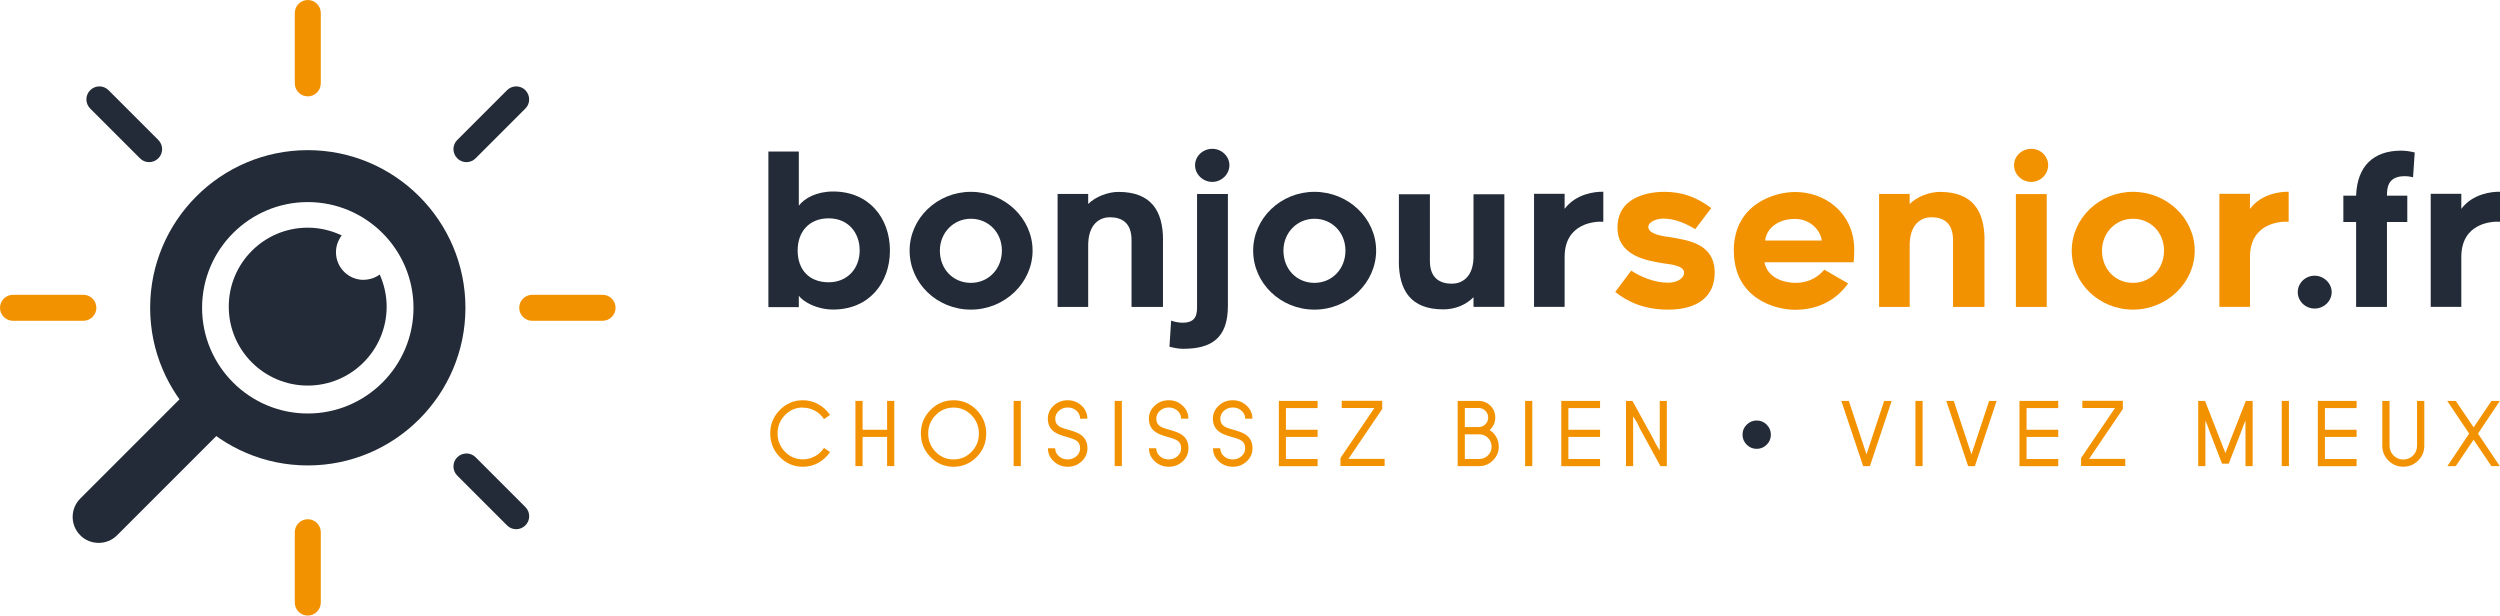 <svg xmlns="http://www.w3.org/2000/svg" id="Calque_1" viewBox="0 0 299.88 73.84"><path d="m11.83,65.12c-.8,0-1.6-.3-2.2-.91-1.22-1.22-1.22-3.19,0-4.41l13.26-13.26c1.22-1.22,3.19-1.22,4.41,0,1.22,1.22,1.22,3.19,0,4.41l-13.26,13.26c-.61.61-1.41.91-2.2.91Z" fill="#222b37"></path><path d="m36.92,55.83c-10.43,0-18.91-8.48-18.91-18.91s8.48-18.91,18.91-18.91,18.91,8.48,18.91,18.91-8.48,18.91-18.91,18.91Zm0-31.59c-6.99,0-12.68,5.69-12.68,12.68s5.69,12.68,12.68,12.68,12.68-5.69,12.68-12.68-5.69-12.68-12.68-12.68Z" fill="#222b37"></path><path d="m55.95,19.45c-.4,0-.8-.15-1.1-.46-.61-.61-.61-1.6,0-2.2l5.97-5.97c.61-.61,1.6-.61,2.2,0s.61,1.6,0,2.2l-5.97,5.97c-.3.3-.7.46-1.1.46Z" fill="#222b37"></path><path d="m72.28,38.48h-8.44c-.86,0-1.56-.7-1.56-1.56s.7-1.56,1.56-1.56h8.44c.86,0,1.56.7,1.56,1.56s-.7,1.56-1.56,1.56Z" fill="#f39200"></path><path d="m61.92,63.48c-.4,0-.8-.15-1.1-.46l-5.97-5.97c-.61-.61-.61-1.6,0-2.2s1.6-.61,2.2,0l5.97,5.97c.61.61.61,1.6,0,2.2-.3.3-.7.46-1.1.46Z" fill="#222b37"></path><path d="m36.92,73.84c-.86,0-1.56-.7-1.56-1.56v-8.44c0-.86.7-1.56,1.56-1.56s1.56.7,1.56,1.56v8.44c0,.86-.7,1.56-1.56,1.56Z" fill="#f39200"></path><path d="m10,38.48H1.56c-.86,0-1.56-.7-1.56-1.56s.7-1.56,1.56-1.56h8.44c.86,0,1.56.7,1.56,1.56s-.7,1.56-1.56,1.56Z" fill="#f39200"></path><path d="m17.89,19.45c-.4,0-.8-.15-1.1-.46l-5.97-5.97c-.61-.61-.61-1.6,0-2.2.61-.61,1.59-.61,2.2,0l5.97,5.97c.61.61.61,1.6,0,2.2-.3.3-.7.46-1.1.46Z" fill="#222b37"></path><path d="m36.92,11.56c-.86,0-1.56-.7-1.56-1.56V1.56c0-.86.7-1.56,1.56-1.56s1.56.7,1.56,1.56v8.44c0,.86-.7,1.56-1.56,1.56Z" fill="#f39200"></path><path d="m43.62,33.57c-1.83,0-3.32-1.48-3.32-3.32,0-.76.27-1.45.69-2.01-1.24-.59-2.62-.93-4.08-.93-5.23,0-9.47,4.24-9.47,9.47s4.24,9.47,9.47,9.47,9.47-4.24,9.47-9.47c0-1.37-.31-2.67-.83-3.85-.54.39-1.21.63-1.93.63Z" fill="#222b37"></path><path d="m92.17,36.82v-18.64h3.65v6.49c.69-.91,2.15-1.7,4.12-1.7,4.29,0,6.81,3.18,6.81,7.08s-2.52,7.08-6.81,7.08c-1.92,0-3.55-.89-4.12-1.65v1.36h-3.65Zm7.23-2.96c2.27,0,3.72-1.68,3.72-3.82s-1.38-3.85-3.72-3.85-3.72,1.6-3.72,3.85c0,2.37,1.43,3.82,3.72,3.82Z" fill="#222b37"></path><path d="m109.11,30.06c0-3.87,3.3-7.05,7.35-7.05s7.4,3.18,7.4,7.05-3.35,7.08-7.4,7.08-7.35-3.16-7.35-7.08Zm3.63,0c0,2.24,1.6,3.87,3.72,3.87s3.72-1.68,3.72-3.87-1.63-3.82-3.72-3.82-3.72,1.68-3.72,3.82Z" fill="#222b37"></path><path d="m139.5,28.8v8.02h-3.77v-8.02c0-2.1-1.18-2.74-2.61-2.74-1.01,0-2.66.62-2.59,3.58v7.18h-3.67v-13.56h3.67v1.21c.91-.91,2.42-1.45,3.63-1.45,3.92,0,5.35,2.27,5.35,5.8Z" fill="#222b37"></path><path d="m147.29,36.69c0,3.9-2,5.15-5.38,5.15-.49,0-1.04-.1-1.63-.25l.2-3.13c.42.15.91.25,1.38.25,1.73,0,1.73-1.16,1.73-2.02v-13.42h3.7v13.42Zm-1.87-14.87c-1.11,0-2.07-.89-2.07-2s.96-1.97,2.07-1.97,2.05.89,2.05,1.97-.94,2-2.05,2Z" fill="#222b37"></path><path d="m150.32,30.06c0-3.87,3.3-7.05,7.35-7.05s7.4,3.18,7.4,7.05-3.35,7.08-7.4,7.08-7.35-3.16-7.35-7.08Zm3.63,0c0,2.24,1.6,3.87,3.72,3.87s3.72-1.68,3.72-3.87-1.63-3.82-3.72-3.82-3.72,1.68-3.72,3.82Z" fill="#222b37"></path><path d="m167.8,31.32v-8.02h3.72v8.02c0,2.07,1.23,2.71,2.64,2.71,1.04,0,2.69-.62,2.59-3.55v-7.18h3.7v13.51h-3.7v-1.16c-.89.91-2.19,1.46-3.63,1.46-3.9,0-5.33-2.29-5.33-5.8Z" fill="#222b37"></path><path d="m187.68,30.82v5.99h-3.67v-13.56h3.67v1.8c1.38-1.83,3.67-2.07,4.64-2.05v3.6c-.89-.07-4.64.1-4.64,4.22Z" fill="#222b37"></path><path d="m193.75,35.02l1.92-2.56c1.06.71,2.76,1.45,4.39,1.45,1.13,0,1.95-.52,1.95-1.21,0-.91-1.9-1.01-2.61-1.13-1.85-.32-5.38-.86-5.38-4.27,0-3.97,4.29-4.29,5.6-4.29,2.15,0,3.87.62,5.65,1.95l-1.92,2.52c-1.01-.59-2.34-1.26-3.85-1.26-.72,0-1.78.35-1.78,1.01,0,.91,1.97,1.13,2.56,1.21,2.29.39,5.4.79,5.4,4.29,0,2.81-2.02,4.41-5.57,4.41-2.91,0-4.88-.94-6.36-2.12Z" fill="#f39200"></path><path d="m207.97,30.08c0-5.57,4.83-7.05,7.37-7.05,3.48,0,6.95,2.37,7.08,6.73,0,1.04-.07,1.7-.07,1.7h-10.7c.44,2.22,2.96,2.47,3.7,2.47,2.05,0,3.06-1.11,3.48-1.58l2.86,1.65c-.54.74-2.37,3.16-6.34,3.16-2.64,0-7.37-1.5-7.37-7.08Zm3.77-1.23h6.78c-.15-1.23-1.36-2.59-3.21-2.59-2.12,0-3.43,1.21-3.58,2.59Z" fill="#f39200"></path><path d="m238.04,28.8v8.02h-3.77v-8.02c0-2.1-1.18-2.74-2.61-2.74-1.01,0-2.66.62-2.59,3.58v7.18h-3.67v-13.56h3.67v1.21c.91-.91,2.42-1.45,3.63-1.45,3.92,0,5.35,2.27,5.35,5.8Z" fill="#f39200"></path><path d="m243.66,21.82c-1.13,0-2.07-.89-2.07-2s.94-1.97,2.07-1.97,2.02.89,2.02,1.97-.91,2-2.02,2Zm-1.85,1.46h3.7v13.54h-3.7v-13.54Z" fill="#f39200"></path><path d="m248.51,30.06c0-3.87,3.3-7.05,7.35-7.05s7.4,3.18,7.4,7.05-3.35,7.08-7.4,7.08-7.35-3.16-7.35-7.08Zm3.63,0c0,2.24,1.6,3.87,3.72,3.87s3.72-1.68,3.72-3.87-1.63-3.82-3.72-3.82-3.72,1.68-3.72,3.82Z" fill="#f39200"></path><path d="m269.89,30.82v5.99h-3.67v-13.56h3.67v1.8c1.38-1.83,3.67-2.07,4.64-2.05v3.6c-.89-.07-4.64.1-4.64,4.22Z" fill="#f39200"></path><path d="m277.64,37.01c-1.11,0-2.02-.89-2.02-1.97s.91-1.97,2.02-1.97,2.05.91,2.05,1.97-.91,1.97-2.05,1.97Z" fill="#222b37"></path><path d="m286.32,36.82h-3.7v-10.19h-1.53v-3.16h1.53c.12-3.58,2.12-5.4,5.4-5.4.47,0,1.04.07,1.63.22l-.2,2.98c-.42-.12-.91-.17-1.38-.12-1.65.17-1.75,1.41-1.75,2.32h2.44v3.16h-2.44v10.19Z" fill="#222b37"></path><path d="m295.24,30.82v5.99h-3.67v-13.56h3.67v1.8c1.38-1.83,3.67-2.07,4.64-2.05v3.6c-.89-.07-4.64.1-4.64,4.22Z" fill="#222b37"></path><path d="m96.31,48.88c-.84,0-1.56.3-2.15.91s-.89,1.34-.89,2.2.3,1.59.89,2.2c.6.61,1.31.91,2.15.91.51,0,.98-.12,1.43-.36.45-.24.81-.58,1.1-1.01l.72.49c-.36.55-.83.98-1.41,1.3-.57.31-1.19.47-1.84.47-1.08,0-2.01-.39-2.77-1.17-.76-.78-1.15-1.72-1.15-2.82s.38-2.04,1.15-2.82c.77-.78,1.69-1.17,2.77-1.17.65,0,1.27.16,1.84.47.57.31,1.04.75,1.41,1.3l-.72.49c-.29-.43-.65-.77-1.1-1.01-.45-.24-.92-.36-1.43-.36Z" fill="#f39200"></path><path d="m107.27,55.91h-.86v-3.5h-2.94v3.5h-.86v-7.82h.86v3.46h2.94v-3.46h.86v7.82Z" fill="#f39200"></path><path d="m114.38,48.01c1.08,0,2,.39,2.77,1.17.76.78,1.15,1.72,1.15,2.82s-.38,2.04-1.15,2.82c-.77.78-1.7,1.17-2.77,1.17s-2.01-.39-2.77-1.17c-.76-.78-1.15-1.72-1.15-2.82s.38-2.04,1.15-2.82c.77-.78,1.69-1.17,2.77-1.17Zm0,7.1c.84,0,1.56-.3,2.15-.91.6-.61.89-1.34.89-2.2s-.3-1.59-.89-2.2-1.31-.91-2.15-.91-1.56.3-2.15.91-.89,1.34-.89,2.2.3,1.59.89,2.2c.6.61,1.31.91,2.15.91Z" fill="#f39200"></path><path d="m121.59,48.09h.86v7.82h-.86v-7.82Z" fill="#f39200"></path><path d="m128.08,48.88c-.42,0-.77.13-1.06.39-.29.26-.44.58-.44.95,0,.4.14.69.42.89.2.14.59.29,1.18.45.7.19,1.19.39,1.49.61.51.37.77.9.77,1.6,0,.61-.23,1.14-.69,1.57-.46.43-1.02.65-1.67.65s-1.22-.22-1.68-.65c-.46-.43-.7-.96-.7-1.57h.87c0,.38.15.69.44.95.29.26.64.39,1.06.39s.76-.13,1.06-.39c.29-.26.43-.58.43-.95,0-.4-.14-.7-.42-.9-.2-.14-.6-.3-1.2-.46-.69-.19-1.19-.39-1.48-.61-.51-.37-.77-.89-.77-1.58,0-.61.23-1.13.7-1.56.46-.43,1.02-.65,1.68-.65s1.21.22,1.67.65c.46.43.69.95.69,1.56h-.87c0-.37-.14-.69-.43-.95-.29-.26-.64-.39-1.06-.39Z" fill="#f39200"></path><path d="m133.71,48.09h.86v7.82h-.86v-7.82Z" fill="#f39200"></path><path d="m140.2,48.88c-.42,0-.77.13-1.06.39-.29.26-.44.58-.44.95,0,.4.14.69.42.89.2.14.59.29,1.18.45.7.19,1.19.39,1.49.61.51.37.77.9.77,1.6,0,.61-.23,1.14-.69,1.57-.46.43-1.02.65-1.67.65s-1.22-.22-1.68-.65c-.46-.43-.7-.96-.7-1.57h.87c0,.38.15.69.44.95.29.26.64.39,1.06.39s.76-.13,1.06-.39c.29-.26.43-.58.43-.95,0-.4-.14-.7-.42-.9-.2-.14-.6-.3-1.2-.46-.69-.19-1.19-.39-1.48-.61-.51-.37-.77-.89-.77-1.58,0-.61.23-1.13.7-1.56.46-.43,1.02-.65,1.68-.65s1.21.22,1.67.65c.46.43.69.95.69,1.56h-.87c0-.37-.14-.69-.43-.95-.29-.26-.64-.39-1.06-.39Z" fill="#f39200"></path><path d="m147.88,48.88c-.42,0-.77.13-1.06.39-.29.26-.44.58-.44.95,0,.4.14.69.42.89.2.14.59.29,1.18.45.7.19,1.19.39,1.49.61.51.37.77.9.77,1.6,0,.61-.23,1.14-.69,1.57-.46.43-1.02.65-1.67.65s-1.22-.22-1.68-.65c-.46-.43-.7-.96-.7-1.57h.87c0,.38.15.69.44.95.29.26.64.39,1.06.39s.76-.13,1.06-.39c.29-.26.43-.58.43-.95,0-.4-.14-.7-.42-.9-.2-.14-.6-.3-1.2-.46-.69-.19-1.19-.39-1.48-.61-.51-.37-.77-.89-.77-1.58,0-.61.23-1.13.7-1.56.46-.43,1.02-.65,1.68-.65s1.21.22,1.67.65c.46.43.69.95.69,1.56h-.87c0-.37-.14-.69-.43-.95-.29-.26-.64-.39-1.06-.39Z" fill="#f39200"></path><path d="m153.4,48.09h4.65v.86h-3.8v2.6h3.8v.86h-3.8v2.65h3.8v.86h-4.65v-7.82Z" fill="#f39200"></path><path d="m160.79,54.94l4.07-6h-3.92v-.86h4.86v.98l-4.05,5.98h4.34v.86h-5.3v-.96Z" fill="#f39200"></path><path d="m178.69,51.59c.34.21.6.49.79.83.2.36.3.74.3,1.15,0,.64-.23,1.19-.69,1.65-.46.46-1.01.69-1.65.69h-2.59v-7.82h2.51c.55,0,1.03.19,1.42.58.39.39.58.86.58,1.41,0,.6-.23,1.11-.68,1.51Zm-2.98-.36h1.65c.32,0,.59-.11.81-.34.23-.22.34-.49.34-.81s-.11-.58-.34-.81c-.22-.22-.49-.33-.81-.33h-1.65v2.29Zm1.74,3.82c.41,0,.76-.14,1.04-.43.29-.29.43-.64.43-1.04s-.14-.76-.43-1.05c-.29-.29-.64-.43-1.04-.43h-1.74v2.96h1.74Z" fill="#f39200"></path><path d="m182.94,48.09h.86v7.82h-.86v-7.82Z" fill="#f39200"></path><path d="m187.28,48.09h4.65v.86h-3.8v2.6h3.8v.86h-3.8v2.65h3.8v.86h-4.65v-7.82Z" fill="#f39200"></path><path d="m199.08,48.09h.86v7.82h-.77l-2.45-4.48-.36-.75-.46-.74v5.97h-.86v-7.82h.78l2.45,4.47.41.8.41.69v-5.96Z" fill="#f39200"></path><path d="m211.92,50.94c.33.33.5.73.5,1.2s-.17.87-.5,1.2c-.33.33-.73.5-1.2.5s-.87-.17-1.2-.5c-.33-.33-.5-.73-.5-1.2s.16-.87.5-1.2.73-.5,1.2-.5.87.17,1.2.5Z" fill="#222b37"></path><path d="m226.91,48.09l-2.61,7.82h-.81l-2.62-7.82h.9l2.12,6.41,2.12-6.41h.9Z" fill="#f39200"></path><path d="m229.76,48.09h.86v7.82h-.86v-7.82Z" fill="#f39200"></path><path d="m239.5,48.09l-2.61,7.82h-.81l-2.62-7.82h.9l2.12,6.41,2.12-6.41h.9Z" fill="#f39200"></path><path d="m242.24,48.09h4.65v.86h-3.8v2.6h3.8v.86h-3.8v2.65h3.8v.86h-4.65v-7.82Z" fill="#f39200"></path><path d="m249.63,54.94l4.07-6h-3.92v-.86h4.86v.98l-4.05,5.98h4.34v.86h-5.3v-.96Z" fill="#f39200"></path><path d="m266.95,54.32l2.44-6.23h.82v7.82h-.86v-5.46l-.25.59-.25.7-1.51,3.88h-.8l-1.5-3.88-.25-.7-.25-.59v5.46h-.86v-7.82h.82l2.43,6.23Z" fill="#f39200"></path><path d="m273.7,48.09h.86v7.82h-.86v-7.82Z" fill="#f39200"></path><path d="m278.03,48.09h4.65v.86h-3.8v2.6h3.8v.86h-3.8v2.65h3.8v.86h-4.65v-7.82Z" fill="#f39200"></path><path d="m289.93,48.09h.87v5.38c0,.7-.25,1.29-.74,1.78-.49.49-1.09.73-1.78.73s-1.29-.24-1.78-.73c-.49-.49-.74-1.09-.74-1.78v-5.38h.87v5.38c0,.45.16.84.48,1.17.33.32.71.48,1.17.48s.84-.16,1.17-.48c.32-.32.48-.71.48-1.17v-5.38Z" fill="#f39200"></path><path d="m294.57,48.09l2.15,3.17,2.14-3.17h1l-2.62,3.92,2.61,3.9h-1l-2.14-3.16-2.14,3.16h-1l2.61-3.9-2.63-3.92h1.01Z" fill="#f39200"></path></svg>